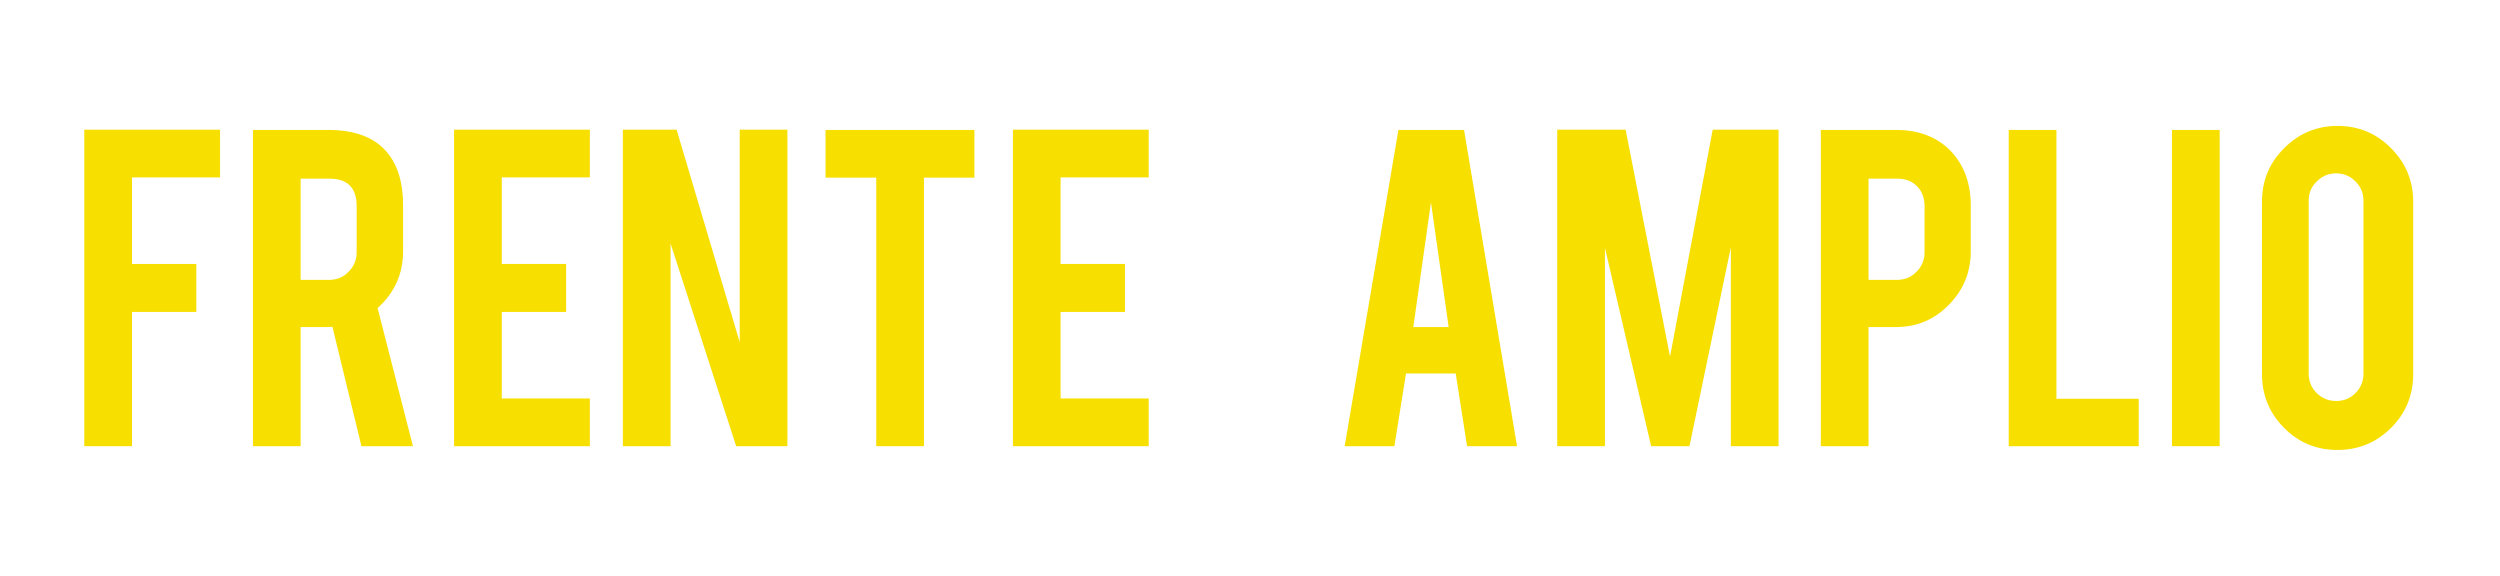 <?xml version="1.0" encoding="UTF-8"?><svg width="2907" height="670" viewBox="363.027 84.027 2907.214 670.215" xmlns:dc="http://purl.org/dc/elements/1.1/" xmlns:cc="http://creativecommons.org/ns#" xmlns:rdf="http://www.w3.org/1999/02/22-rdf-syntax-ns#" xmlns:svg="http://www.w3.org/2000/svg" xmlns="http://www.w3.org/2000/svg" xmlns:sodipodi="http://sodipodi.sourceforge.net/DTD/sodipodi-0.dtd" xmlns:inkscape="http://www.inkscape.org/namespaces/inkscape" id="svg880" version="1.1" sodipodi:docname="Logo_del_Partido_Frente_Amplio_(Costa_Rica).svg" inkscape:version="1.0.1 (3bc2e813f5, 2020-09-07, custom)">
  <sodipodi:namedview xmlns:sodipodi="http://sodipodi.sourceforge.net/DTD/sodipodi-0.dtd" xmlns:inkscape="http://www.inkscape.org/namespaces/inkscape" pagecolor="#ffffff" bordercolor="#666666" borderopacity="1" objecttolerance="10" gridtolerance="10" guidetolerance="10" inkscape:pageopacity="0" inkscape:pageshadow="2" inkscape:window-width="2254" inkscape:window-height="1352" id="namedview20" showgrid="false" inkscape:zoom="0.33074069" inkscape:cx="1817.1335" inkscape:cy="418.63406" inkscape:window-x="0" inkscape:window-y="0" inkscape:window-maximized="0" inkscape:current-layer="text1435"/>
  <defs xmlns="http://www.w3.org/2000/svg" id="defs884"/>
  <rect xmlns="http://www.w3.org/2000/svg" y="0.266" x="0.266" height="836.737" width="3633.736" id="rect1445" style="opacity:1;fill:none;fill-opacity:1;fill-rule:evenodd;stroke:none;stroke-width:0.531;stroke-miterlimit:4;stroke-dasharray:none;stroke-opacity:1"/>
  <g xmlns="http://www.w3.org/2000/svg" transform="translate(-49.584,-139.033)" id="text1435" style="font-style:normal;font-variant:normal;font-weight:normal;font-stretch:normal;font-size:40px;line-height:1.25;font-family:Interface;-inkscape-font-specification:Interface;letter-spacing:0px;word-spacing:0px;opacity:1;fill:#f7df00;fill-opacity:1;stroke:none" aria-label="FRENTE     AMPLIO">
    <path id="path1477" style="font-style:normal;font-variant:normal;font-weight:normal;font-stretch:normal;font-size:413.333px;font-family:Bebas;-inkscape-font-specification:Bebas;fill:#f7df00" d="M 565.766,742.037 H 510.283 V 373.912 H 668.218 v 55.483 H 565.766 v 100.691 h 74.858 v 55.777 h -74.858 z"/>
    <path id="path1479" style="font-style:normal;font-variant:normal;font-weight:normal;font-stretch:normal;font-size:413.333px;font-family:Bebas;-inkscape-font-specification:Bebas;fill:#f7df00" d="m 793.936,374.205 q 46.383,0 68.106,25.54 19.081,22.311 19.081,62.235 v 53.428 q 0,39.044 -29.65,66.051 L 892.572,742.037 H 832.686 L 798.926,603.183 q -2.348,0.294 -4.991,0.294 h -31.998 V 742.037 H 706.455 V 374.205 Z m 33.172,88.655 q 0,-31.998 -31.705,-31.998 h -33.466 v 117.718 h 33.466 q 13.21,0 22.311,-9.394 9.394,-9.394 9.394,-22.604 z"/>
    <path id="path1481" style="font-style:normal;font-variant:normal;font-weight:normal;font-stretch:normal;font-size:413.333px;font-family:Bebas;-inkscape-font-specification:Bebas;fill:#f7df00" d="m 940.423,742.037 v -368.125 h 157.936 v 55.483 H 995.906 v 100.691 h 74.858 v 55.777 h -74.858 v 100.691 h 102.453 v 55.483 z"/>
    <path id="path1483" style="font-style:normal;font-variant:normal;font-weight:normal;font-stretch:normal;font-size:413.333px;font-family:Bebas;-inkscape-font-specification:Bebas;fill:#f7df00" d="m 1199.27,373.912 73.39,247.178 V 373.912 h 55.483 v 368.125 h -59.593 L 1192.224,506.308 V 742.037 h -55.483 v -368.125 z"/>
    <path id="path1485" style="font-style:normal;font-variant:normal;font-weight:normal;font-stretch:normal;font-size:413.333px;font-family:Bebas;-inkscape-font-specification:Bebas;fill:#f7df00" d="m 1431.476,429.688 h -59.006 v -55.483 h 173.201 v 55.483 h -58.712 V 742.037 h -55.483 z"/>
    <path id="path1487" style="font-style:normal;font-variant:normal;font-weight:normal;font-stretch:normal;font-size:413.333px;font-family:Bebas;-inkscape-font-specification:Bebas;fill:#f7df00" d="m 1590.439,742.037 v -368.125 h 157.936 v 55.483 H 1645.922 v 100.691 h 74.858 v 55.777 h -74.858 v 100.691 h 102.453 v 55.483 z"/>
    <path id="path1489" style="font-style:normal;font-variant:normal;font-weight:normal;font-stretch:normal;font-size:413.333px;font-family:Bebas;-inkscape-font-specification:Bebas;fill:#f7df00" d="m 2047.66,657.491 -13.504,84.545 h -57.831 l 62.529,-367.831 h 76.326 l 61.648,367.831 h -58.125 l -13.21,-84.545 z m 29.062,-199.034 -20.549,145.019 h 41.099 z"/>
    <path id="path1491" style="font-style:normal;font-variant:normal;font-weight:normal;font-stretch:normal;font-size:413.333px;font-family:Bebas;-inkscape-font-specification:Bebas;fill:#f7df00" d="m 2279.059,742.037 h -55.483 v -368.125 h 79.555 l 51.667,263.911 49.612,-263.911 h 76.619 v 368.125 h -55.483 V 510.711 l -48.144,231.326 h -44.621 l -53.721,-230.739 z"/>
    <path id="path1493" style="font-style:normal;font-variant:normal;font-weight:normal;font-stretch:normal;font-size:413.333px;font-family:Bebas;-inkscape-font-specification:Bebas;fill:#f7df00" d="m 2617.681,374.205 q 40.511,0 64.583,25.54 22.311,24.366 22.311,62.235 v 53.428 q 0,36.402 -25.54,62.235 -25.246,25.833 -61.354,25.833 h -31.998 V 742.037 h -55.483 V 374.205 Z m 33.172,88.655 q 0,-14.384 -8.807,-23.191 -8.513,-8.807 -22.898,-8.807 h -33.466 v 117.718 h 33.466 q 13.21,0 22.311,-9.394 9.394,-9.394 9.394,-22.604 z"/>
    <path id="path1495" style="font-style:normal;font-variant:normal;font-weight:normal;font-stretch:normal;font-size:413.333px;font-family:Bebas;-inkscape-font-specification:Bebas;fill:#f7df00" d="M 2899.94,742.037 H 2748.756 V 374.205 h 55.483 v 312.642 h 95.701 z"/>
    <path id="path1497" style="font-style:normal;font-variant:normal;font-weight:normal;font-stretch:normal;font-size:413.333px;font-family:Bebas;-inkscape-font-specification:Bebas;fill:#f7df00" d="m 2994.099,742.037 h -55.483 V 374.205 h 55.483 z"/>
    <path id="path1499" style="font-style:normal;font-variant:normal;font-weight:normal;font-stretch:normal;font-size:413.333px;font-family:Bebas;-inkscape-font-specification:Bebas;fill:#f7df00" d="m 3131.119,369.508 q 36.695,0 62.235,25.833 25.833,25.833 25.833,62.235 v 200.795 q 0,36.695 -25.833,62.528 -25.833,25.54 -62.235,25.54 -36.695,0 -62.235,-25.833 -25.54,-25.833 -25.54,-62.235 V 457.577 q 0,-36.695 25.833,-62.235 25.833,-25.833 61.941,-25.833 z m 30.237,86.894 q 0,-13.21 -9.394,-22.311 -9.1,-9.394 -22.311,-9.394 -13.21,0 -22.604,9.394 -9.394,9.1 -9.394,22.311 v 201.383 q 0,13.21 9.394,22.604 9.394,9.1 22.604,9.1 13.21,0 22.311,-9.1 9.394,-9.394 9.394,-22.604 z"/>
  </g>
</svg>